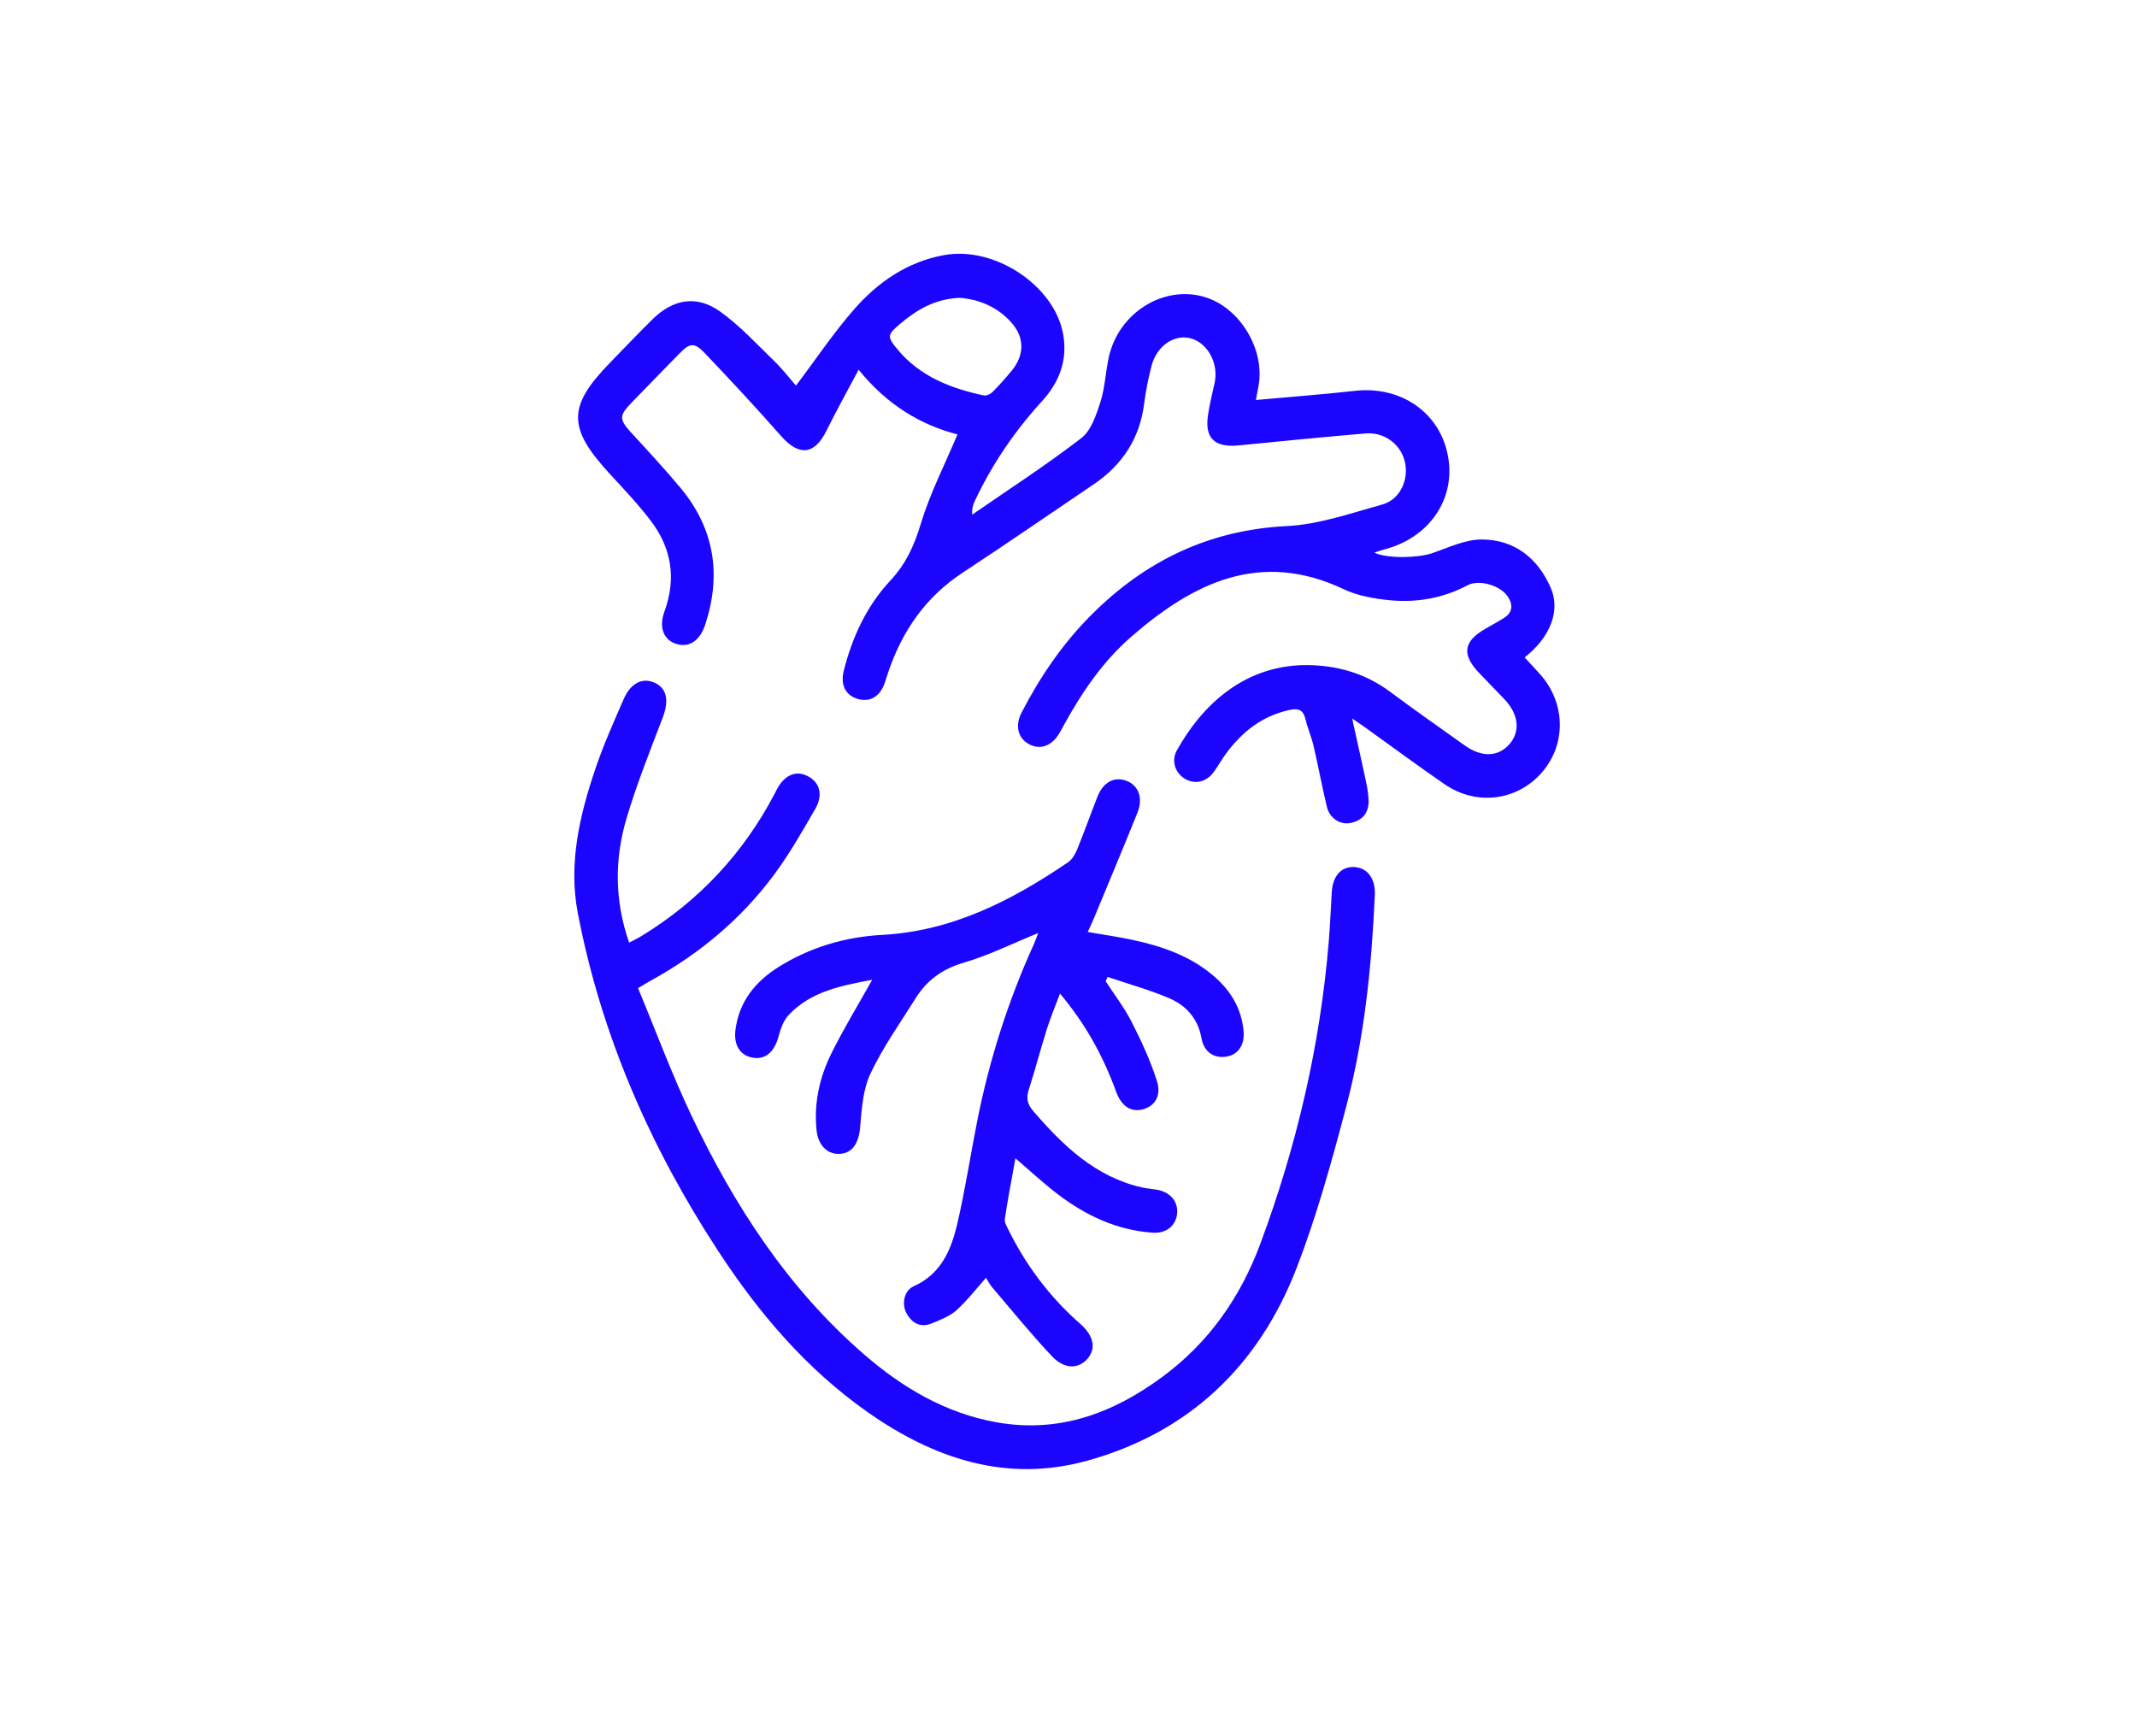 <?xml version="1.0" encoding="UTF-8"?>
<svg xmlns="http://www.w3.org/2000/svg" width="160" height="130" viewBox="0 0 160 130" fill="none">
  <mask id="mask0_746_6033" style="mask-type:alpha" maskUnits="userSpaceOnUse" x="0" y="0" width="160" height="130">
    <rect width="160" height="130" fill="#D9D9D9"></rect>
  </mask>
  <g mask="url(#mask0_746_6033)">
    <path d="M64.286 27.683C63.406 29.345 62.603 30.785 61.874 32.26C60.98 34.066 59.821 34.171 58.478 32.645C56.63 30.541 54.717 28.494 52.791 26.463C51.994 25.622 51.662 25.66 50.868 26.471C49.66 27.699 48.466 28.938 47.264 30.175C46.334 31.132 46.356 31.414 47.294 32.433C48.528 33.776 49.768 35.112 50.935 36.511C53.488 39.567 54.034 43.016 52.797 46.78C52.405 47.97 51.602 48.515 50.635 48.214C49.687 47.918 49.312 46.975 49.747 45.79C50.649 43.328 50.287 41.042 48.723 38.992C47.764 37.734 46.664 36.579 45.592 35.41C42.496 32.038 42.501 30.413 45.667 27.165C46.726 26.075 47.774 24.974 48.855 23.906C50.384 22.398 52.148 22.073 53.891 23.309C55.385 24.369 56.652 25.758 57.978 27.043C58.6 27.645 59.132 28.345 59.594 28.876C61.072 26.918 62.403 24.925 63.968 23.139C65.751 21.105 67.95 19.595 70.695 19.099C74.482 18.415 78.953 21.384 79.599 25.028C79.942 26.967 79.321 28.613 78.01 30.047C75.971 32.279 74.282 34.754 72.993 37.496C72.858 37.786 72.75 38.089 72.794 38.531C75.528 36.642 78.324 34.833 80.952 32.81C81.69 32.244 82.073 31.083 82.384 30.118C82.733 29.036 82.77 27.856 83.019 26.737C83.757 23.404 87.144 21.306 90.221 22.247C92.842 23.046 94.719 26.162 94.228 28.892C94.171 29.215 94.109 29.535 94.031 29.95C96.57 29.719 99.015 29.535 101.449 29.264C104.899 28.881 107.806 30.89 108.411 34.142C109.013 37.365 107.006 40.288 103.605 41.151C103.383 41.208 103.17 41.289 102.897 41.378C103.832 41.839 106.169 41.782 107.22 41.422C108.443 41.002 109.705 40.389 110.95 40.394C113.379 40.405 115.13 41.774 116.105 44.011C116.851 45.719 116.075 47.712 114.152 49.228C114.541 49.651 114.935 50.063 115.313 50.489C117.215 52.626 117.28 55.692 115.473 57.804C113.628 59.957 110.559 60.369 108.165 58.724C106.163 57.349 104.213 55.898 102.238 54.486C101.941 54.274 101.638 54.071 101.236 53.797C101.603 55.462 101.952 56.994 102.276 58.528C102.373 58.989 102.454 59.464 102.468 59.933C102.495 60.833 102.033 61.413 101.165 61.611C100.355 61.798 99.553 61.283 99.342 60.399C98.98 58.889 98.701 57.36 98.348 55.849C98.186 55.161 97.897 54.505 97.732 53.816C97.564 53.114 97.156 53.027 96.543 53.16C94.525 53.599 93.015 54.776 91.813 56.4C91.472 56.861 91.197 57.371 90.856 57.829C90.305 58.572 89.454 58.751 88.714 58.311C87.993 57.883 87.677 56.975 88.112 56.188C89.921 52.929 93.188 49.567 98.345 49.811C100.449 49.911 102.365 50.521 104.078 51.796C105.917 53.165 107.795 54.483 109.665 55.814C110.94 56.725 112.185 56.679 113.02 55.714C113.844 54.757 113.706 53.485 112.647 52.365C112.02 51.704 111.38 51.053 110.751 50.394C109.432 49.014 109.559 48.041 111.18 47.097C111.647 46.826 112.123 46.571 112.58 46.286C113.279 45.855 113.295 45.258 112.871 44.643C112.317 43.838 110.753 43.361 109.881 43.821C108.027 44.803 106.055 45.139 104.016 44.939C102.862 44.825 101.649 44.608 100.614 44.12C94.355 41.159 89.333 43.637 84.686 47.688C82.606 49.499 81.052 51.763 79.72 54.174C79.591 54.41 79.466 54.651 79.329 54.884C78.756 55.858 77.891 56.175 77.051 55.722C76.214 55.272 75.976 54.345 76.487 53.355C77.875 50.668 79.566 48.187 81.706 46.045C85.748 41.994 90.521 39.684 96.335 39.391C98.75 39.269 101.144 38.428 103.508 37.77C104.831 37.401 105.499 35.901 105.183 34.57C104.872 33.258 103.645 32.336 102.235 32.455C99.08 32.726 95.927 33.027 92.774 33.347C90.916 33.537 90.156 32.799 90.459 30.98C90.586 30.215 90.759 29.456 90.935 28.7C91.275 27.23 90.41 25.63 89.092 25.319C87.871 25.028 86.585 25.937 86.21 27.417C85.977 28.334 85.783 29.264 85.666 30.202C85.342 32.824 84.037 34.809 81.882 36.267C78.613 38.477 75.363 40.719 72.067 42.886C69.322 44.689 67.577 47.205 66.523 50.267C66.423 50.554 66.342 50.847 66.242 51.134C65.888 52.151 65.151 52.593 64.238 52.338C63.338 52.086 62.906 51.305 63.168 50.253C63.797 47.721 64.883 45.378 66.656 43.477C67.825 42.224 68.447 40.858 68.936 39.234C69.622 36.962 70.724 34.817 71.689 32.526C68.925 31.818 66.402 30.302 64.286 27.683ZM71.878 22.301C70.046 22.366 68.668 23.168 67.409 24.237C66.423 25.069 66.396 25.194 67.193 26.156C68.874 28.184 71.175 29.077 73.65 29.608C73.847 29.651 74.158 29.505 74.315 29.348C74.814 28.849 75.284 28.315 75.736 27.77C76.724 26.574 76.724 25.248 75.684 24.107C74.636 22.954 73.283 22.415 71.875 22.303L71.878 22.301Z" fill="#1B05FF"></path>
    <path d="M47.775 73.997C49.109 77.205 50.311 80.464 51.797 83.585C54.988 90.285 58.981 96.443 64.632 101.358C67.52 103.872 70.746 105.794 74.571 106.488C79.269 107.34 83.349 105.821 87.061 103.069C90.516 100.507 92.877 97.139 94.376 93.094C97.094 85.765 98.853 78.233 99.491 70.437C99.591 69.225 99.634 68.008 99.712 66.793C99.79 65.578 100.415 64.881 101.379 64.919C102.371 64.96 102.989 65.776 102.935 67.007C102.697 72.354 102.16 77.674 100.793 82.853C99.718 86.925 98.594 91.017 97.081 94.938C94.247 102.278 89.001 107.272 81.385 109.376C75.368 111.038 69.941 109.227 64.978 105.746C60.38 102.519 56.801 98.311 53.751 93.639C48.68 85.876 45.014 77.5 43.26 68.36C42.547 64.643 43.401 61.023 44.595 57.509C45.192 55.755 45.951 54.057 46.691 52.354C47.229 51.118 48.129 50.695 49.055 51.14C49.96 51.576 50.09 52.504 49.604 53.767C48.653 56.254 47.664 58.734 46.907 61.281C46.005 64.32 46.005 67.416 47.105 70.581C47.413 70.415 47.731 70.266 48.029 70.085C52.335 67.457 55.655 63.897 58.003 59.423C58.065 59.304 58.122 59.179 58.186 59.062C58.762 58.005 59.626 57.658 60.504 58.127C61.382 58.596 61.644 59.523 61.034 60.578C60.075 62.24 59.116 63.922 57.978 65.462C55.517 68.794 52.394 71.4 48.772 73.398C48.509 73.542 48.258 73.699 47.769 73.986L47.775 73.997Z" fill="#1B05FF"></path>
    <path d="M81.437 69.781C82.631 69.99 83.723 70.144 84.795 70.375C87.021 70.852 89.145 71.581 90.906 73.108C92.152 74.187 92.954 75.524 93.108 77.194C93.203 78.23 92.722 78.943 91.871 79.106C90.941 79.284 90.142 78.794 89.961 77.755C89.699 76.264 88.81 75.285 87.527 74.737C86.038 74.103 84.466 73.669 82.928 73.148C82.88 73.254 82.829 73.363 82.78 73.469C83.436 74.48 84.182 75.442 84.725 76.511C85.452 77.942 86.138 79.417 86.621 80.944C86.981 82.085 86.432 82.861 85.506 83.078C84.657 83.276 83.95 82.807 83.561 81.733C82.607 79.108 81.297 76.69 79.362 74.396C79.001 75.364 78.644 76.21 78.371 77.08C77.895 78.593 77.496 80.128 77.012 81.638C76.812 82.264 76.947 82.712 77.363 83.194C79.597 85.784 82.005 88.113 85.484 88.905C85.844 88.986 86.214 89.013 86.578 89.073C87.602 89.241 88.218 89.951 88.132 90.857C88.043 91.776 87.332 92.373 86.281 92.297C83.607 92.107 81.278 91.006 79.179 89.404C78.117 88.593 77.139 87.679 76.026 86.73C75.745 88.3 75.456 89.778 75.232 91.264C75.191 91.527 75.386 91.841 75.518 92.11C76.774 94.65 78.436 96.887 80.521 98.804C80.646 98.918 80.773 99.029 80.9 99.141C81.905 100.043 82.086 100.995 81.402 101.76C80.724 102.516 79.689 102.532 78.757 101.546C77.19 99.883 75.748 98.105 74.265 96.364C74.07 96.136 73.94 95.854 73.827 95.672C73.095 96.491 72.425 97.375 71.614 98.105C71.106 98.56 70.407 98.826 69.758 99.092C68.94 99.428 68.299 99.092 67.886 98.357C67.489 97.657 67.678 96.635 68.408 96.31C70.477 95.388 71.225 93.558 71.682 91.594C72.268 89.065 72.66 86.492 73.165 83.94C74.073 79.352 75.486 74.922 77.42 70.665C77.525 70.432 77.604 70.185 77.728 69.865C75.802 70.649 74.021 71.538 72.141 72.086C70.542 72.552 69.383 73.412 68.535 74.773C67.376 76.63 66.092 78.43 65.166 80.399C64.604 81.595 64.517 83.053 64.398 84.412C64.299 85.583 63.828 86.356 62.85 86.397C61.932 86.435 61.254 85.743 61.138 84.64C60.922 82.593 61.365 80.648 62.262 78.843C63.172 77.01 64.242 75.258 65.303 73.363C63.002 73.802 60.727 74.214 59.041 76.006C58.652 76.418 58.442 77.05 58.288 77.617C57.985 78.734 57.342 79.333 56.418 79.203C55.435 79.065 54.911 78.281 55.067 77.088C55.346 74.99 56.548 73.501 58.282 72.411C60.646 70.925 63.288 70.15 66.022 70.003C71.285 69.719 75.718 67.446 79.943 64.58C80.249 64.374 80.489 63.992 80.632 63.639C81.17 62.327 81.642 60.99 82.159 59.673C82.594 58.558 83.434 58.111 84.355 58.469C85.246 58.816 85.603 59.754 85.163 60.849C84.106 63.477 83.007 66.088 81.924 68.707C81.786 69.041 81.629 69.363 81.44 69.784L81.437 69.781Z" fill="#1B05FF"></path>
  </g>
</svg>
